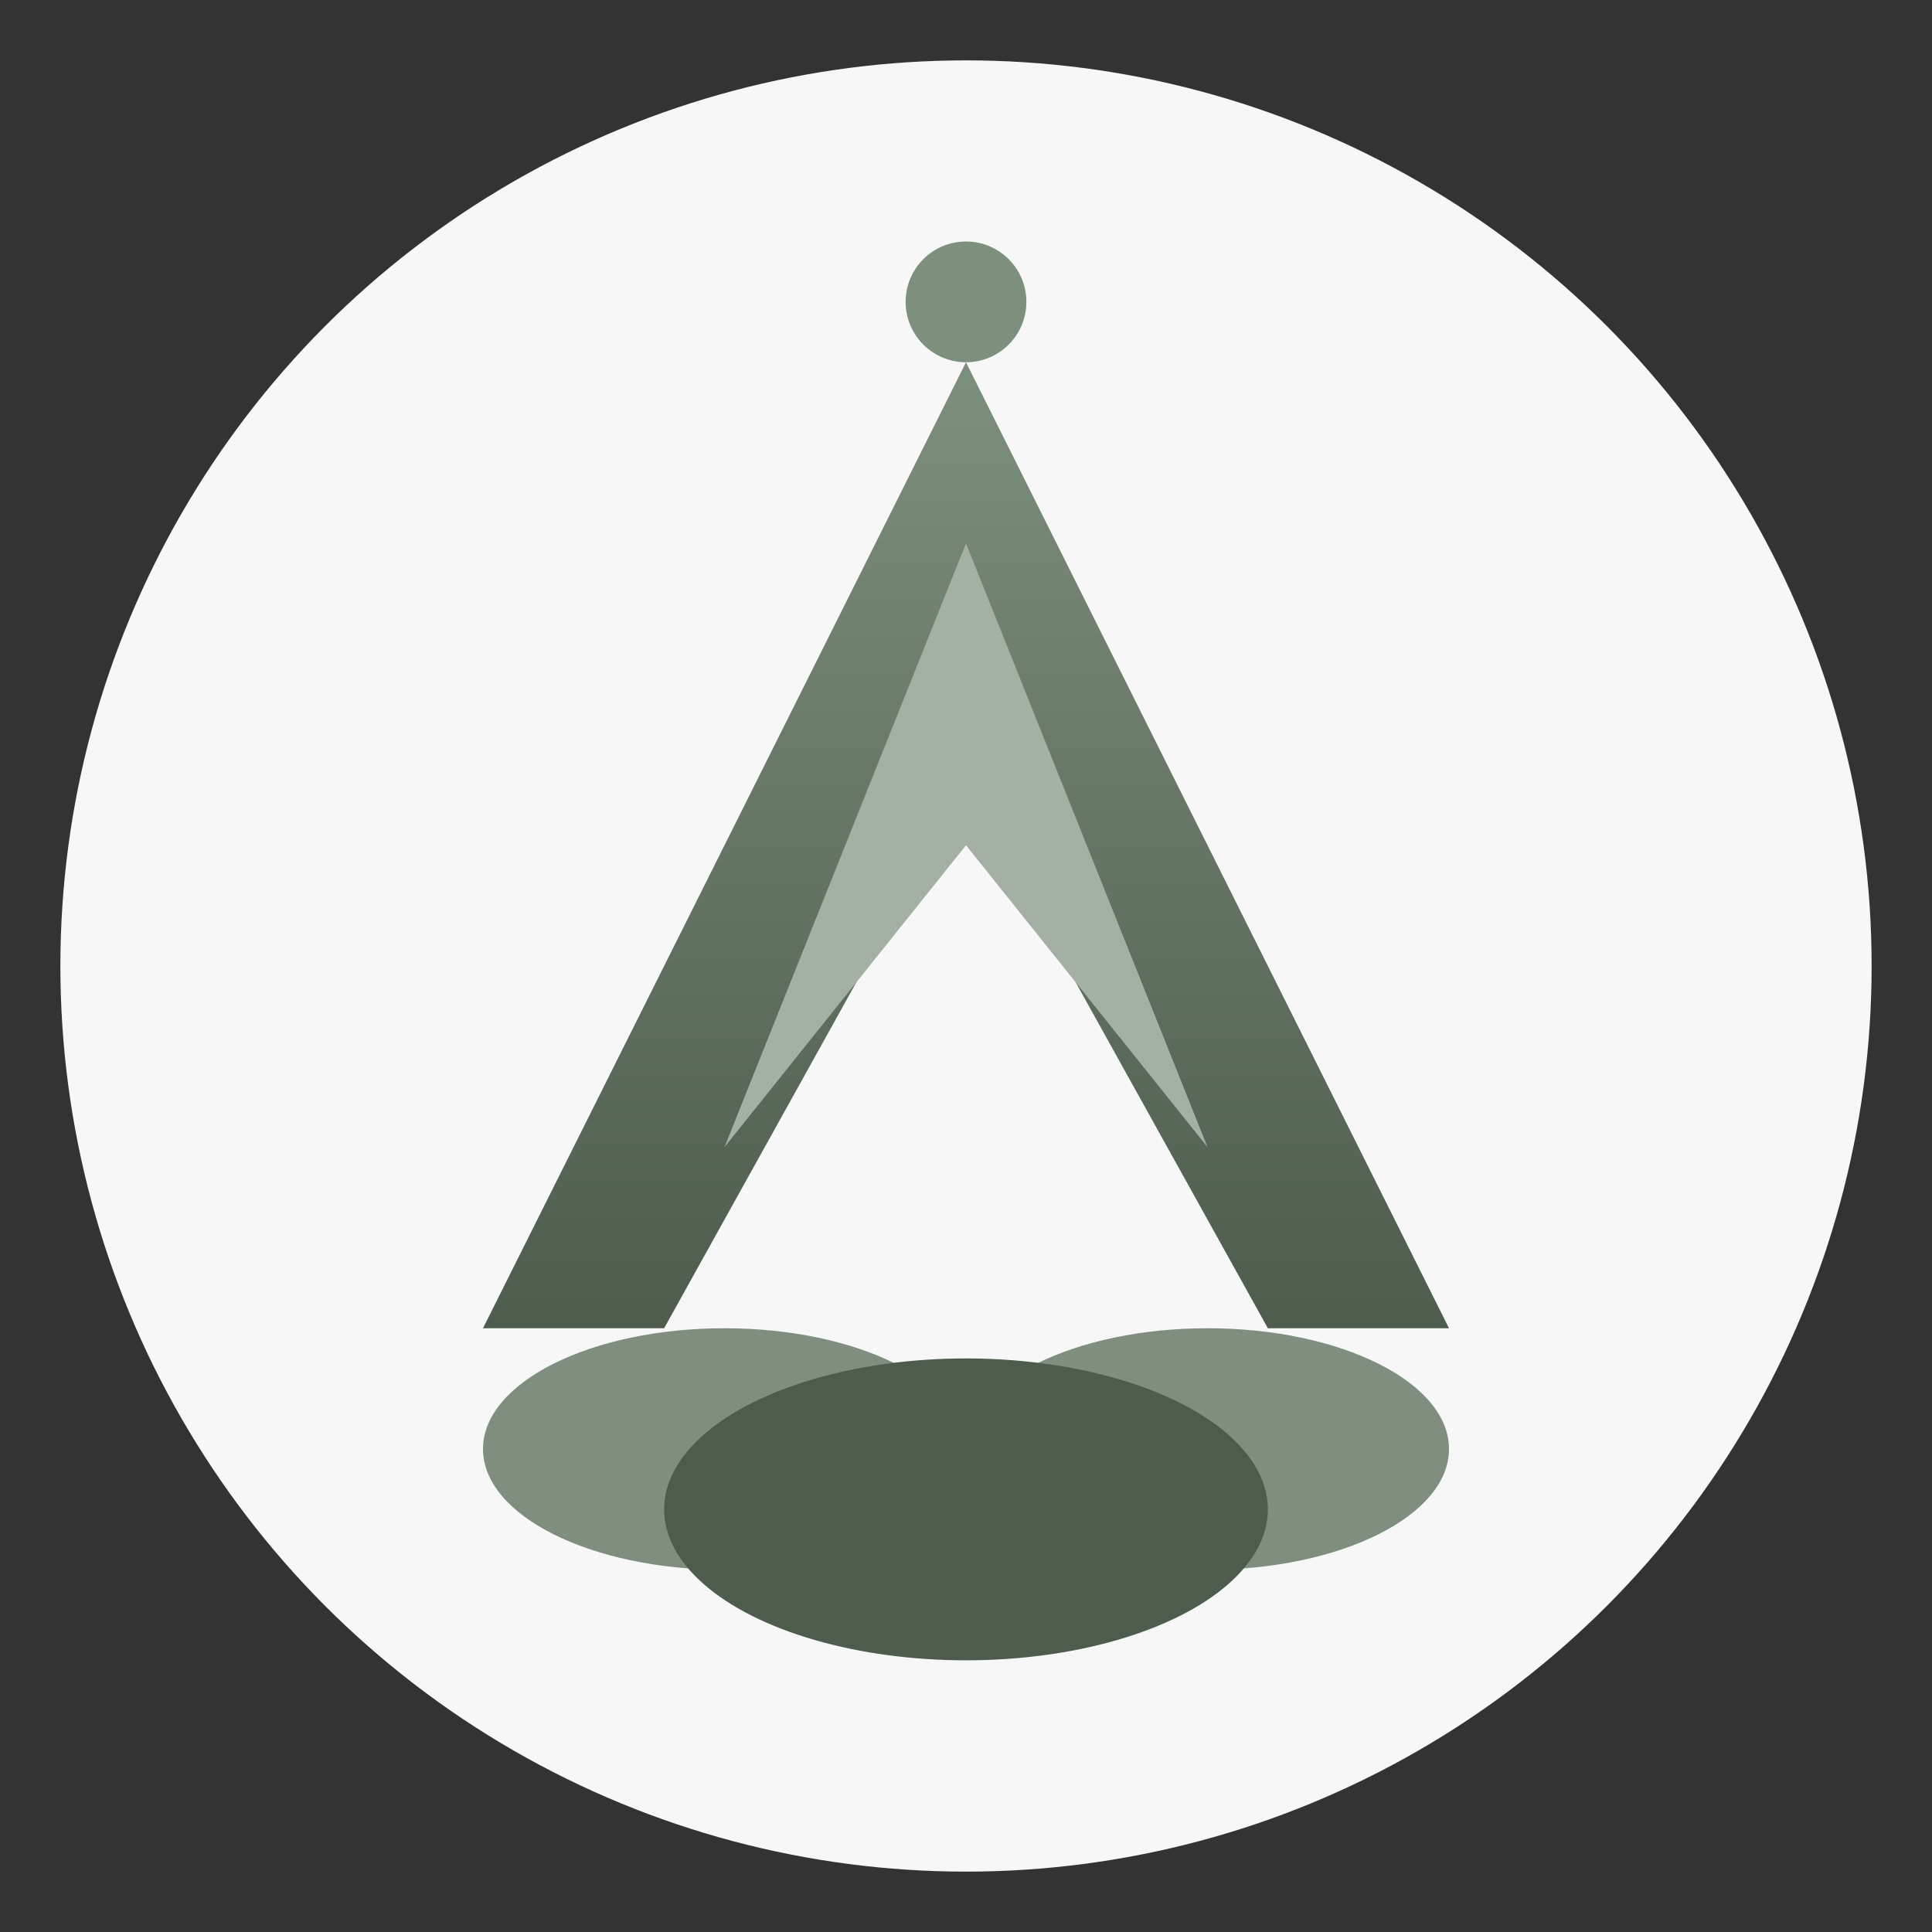 <svg xmlns="http://www.w3.org/2000/svg" viewBox="0 0 64 64">
  <rect x="0" y="0" width="64" height="64" fill="#333333" stroke="none"/>
  <defs>
    <linearGradient id="sageGradient" x1="0%" y1="100%" x2="0%" y2="0%">
      <stop offset="0%" style="stop-color:#4d5c4d"/>
      <stop offset="100%" style="stop-color:#7d8f7d"/>
    </linearGradient>
  </defs>
  
  <!-- Background circle -->
  <circle cx="32" cy="32" r="30" fill="#f6f7f6"/>
  
  <!-- Stylized mountain/ascend symbol -->
  <path d="M32 12 L48 44 L42 44 L32 26 L22 44 L16 44 Z" fill="url(#sageGradient)"/>
  
  <!-- Inner peak highlight -->
  <path d="M32 18 L40 38 L32 28 L24 38 Z" fill="#a3b0a3"/>
  
  <!-- Base lotus petals -->
  <ellipse cx="24" cy="48" rx="8" ry="4" fill="#627462" opacity="0.8"/>
  <ellipse cx="40" cy="48" rx="8" ry="4" fill="#627462" opacity="0.8"/>
  <ellipse cx="32" cy="50" rx="10" ry="5" fill="#4d5c4d"/>
  
  <!-- Small decorative circle at top -->
  <circle cx="32" cy="10" r="2" fill="#7d8f7d"/>
</svg>
